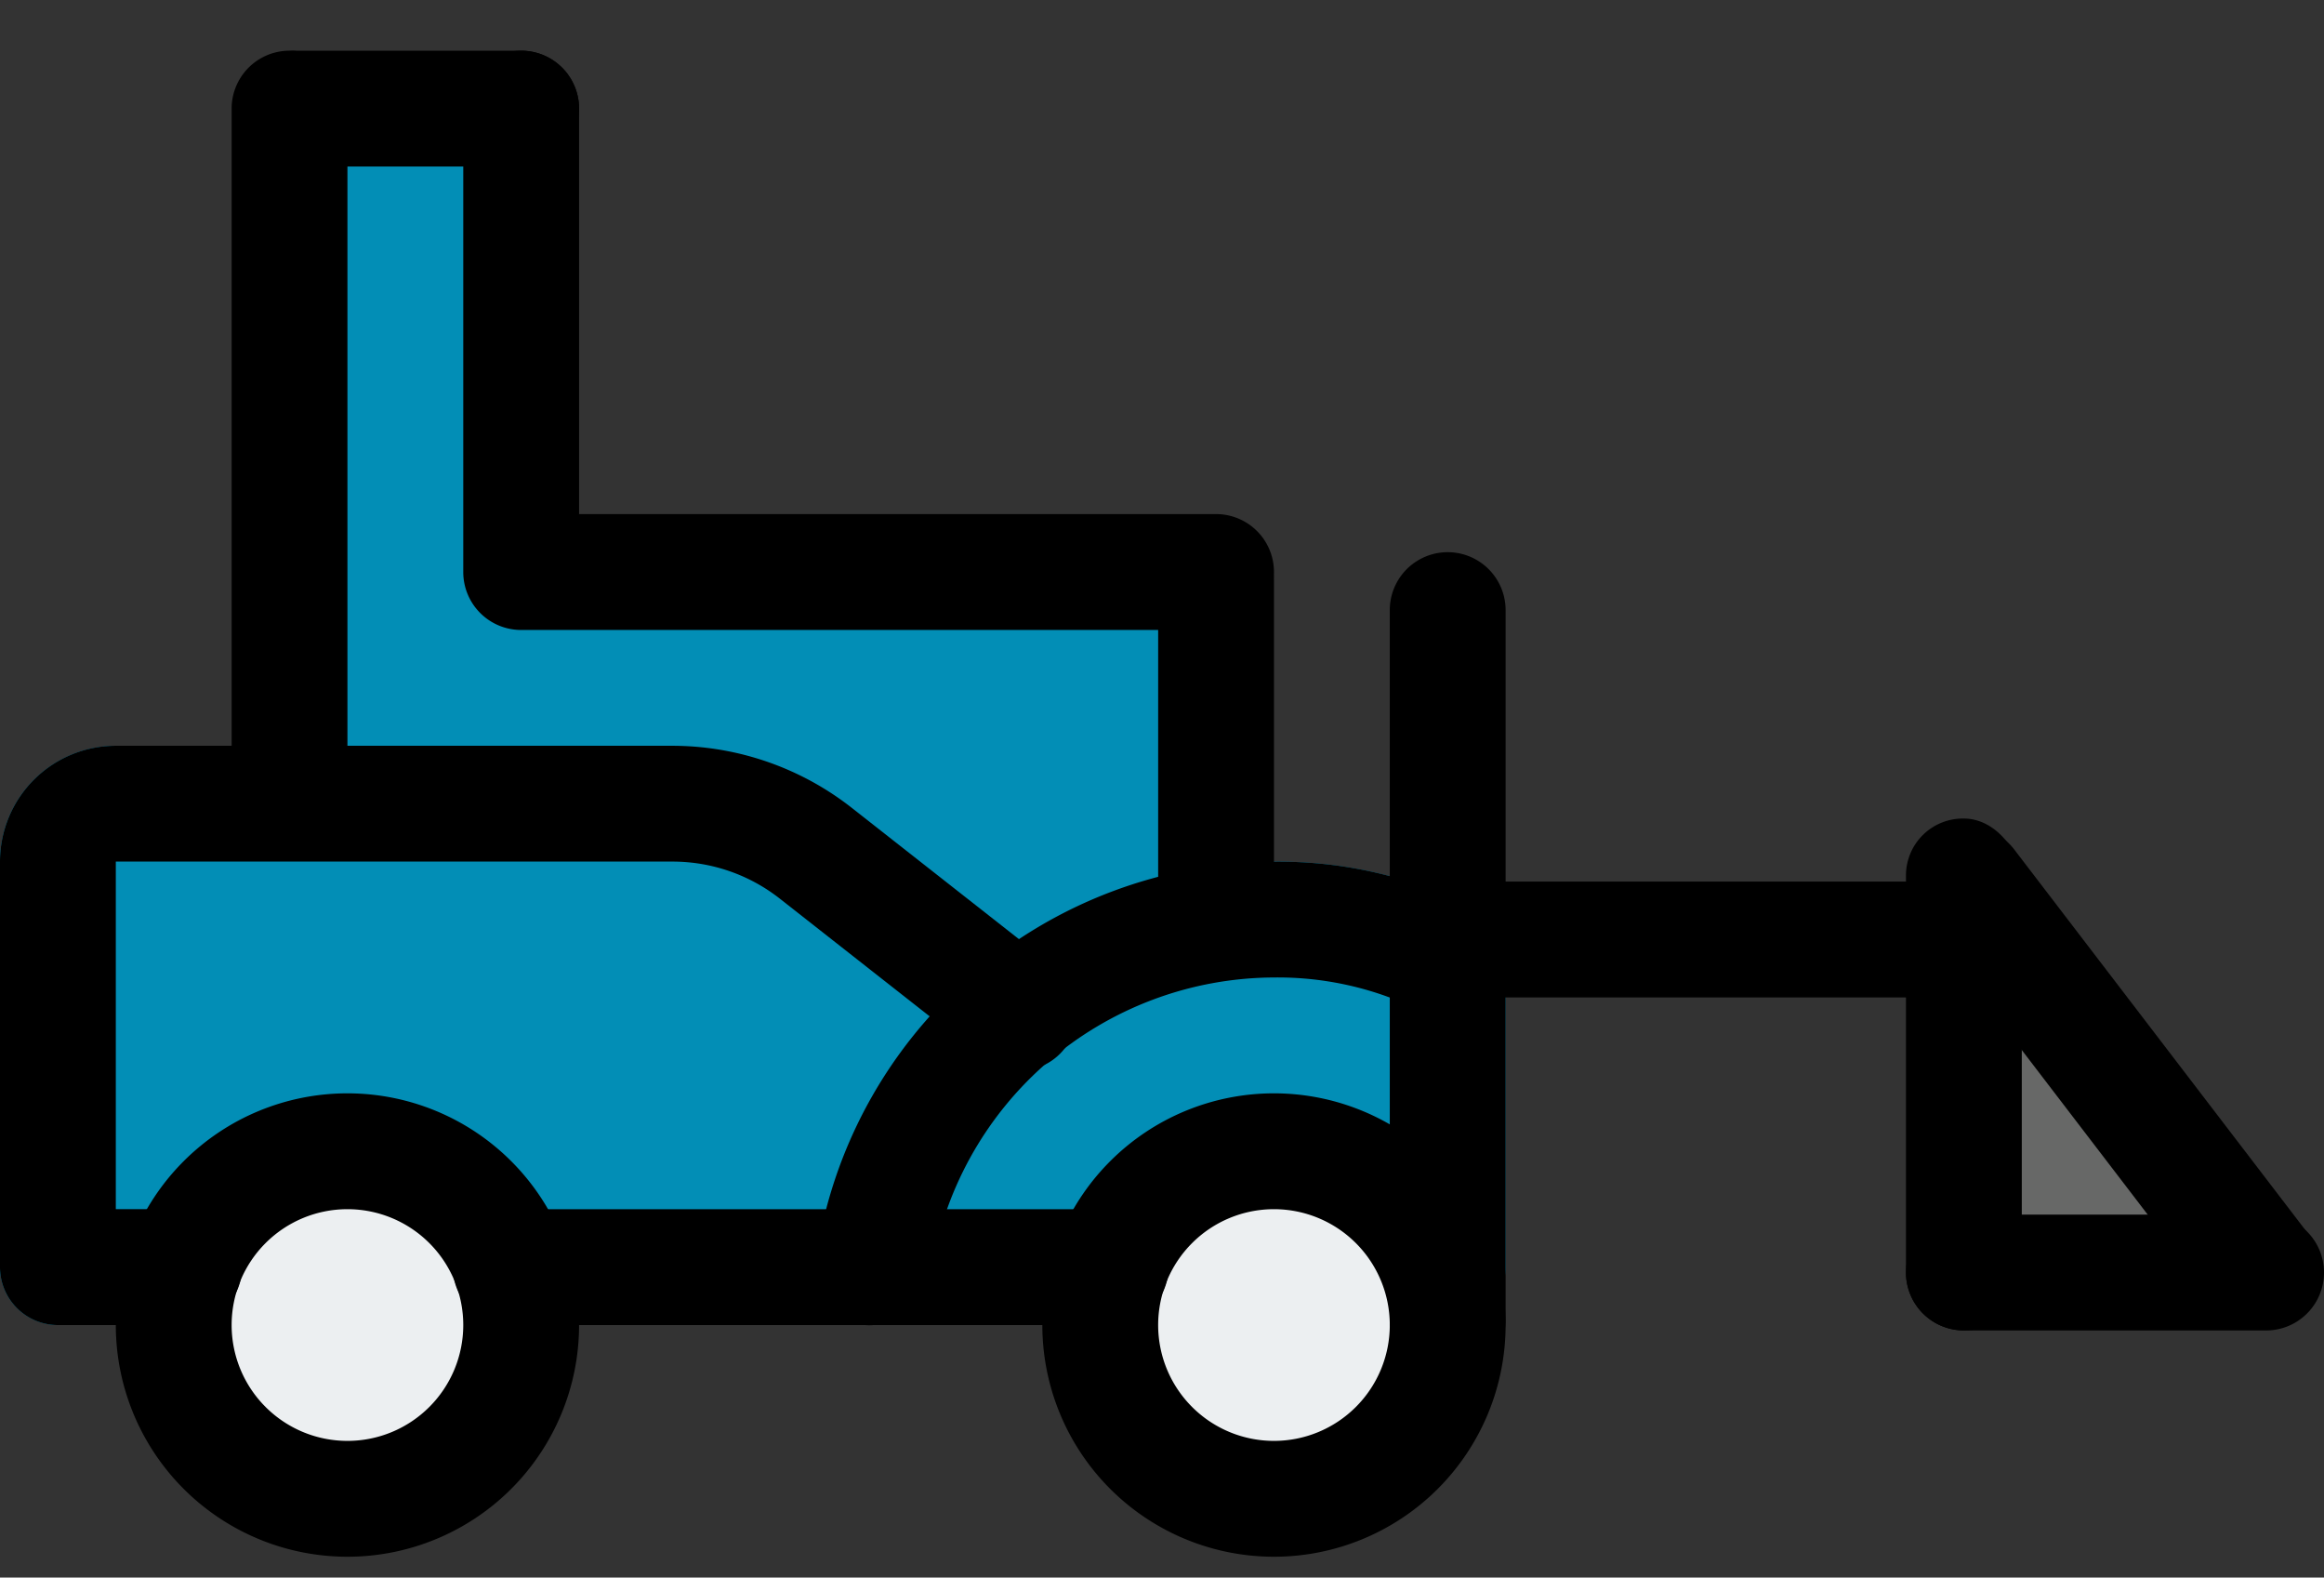 <svg id="Capa_1" data-name="Capa 1" xmlns="http://www.w3.org/2000/svg" viewBox="0 0 513.7 348.6"><rect x="0" y="0" width="513.7" height="348.6" fill="#333333" stroke="none"/><defs><style>.cls-1{fill:#028eb6;}.cls-2{fill:#676867;}.cls-3{fill:#eceff1;}</style></defs><title>MASECAR_iconos_servicios1</title><polygon class="cls-1" points="268.8 200.65 265.59 128 115.2 122.02 115.2 24 64 25.6 64 174.07 166.4 180.88 222.06 221.95 268.8 200.65"/><polygon class="cls-2" points="434.1 190.41 434.1 281.6 496.15 281.6 434.1 190.41"/><path class="cls-1" d="M237.69,222A12.8,12.8,0,0,0,233,213.6l-44.72-35.09a64.21,64.21,0,0,0-39.56-13.7H25.6A25.6,25.6,0,0,0,0,190.41V280a12.8,12.8,0,0,0,12.8,12.8H232.7a12.81,12.81,0,0,0,12.92-12.68,12.41,12.41,0,0,0-.12-1.83Zm0,0"/><path class="cls-3" d="M115.2,292.81a38.4,38.4,0,1,1-38.4-38.4,38.4,38.4,0,0,1,38.4,38.4Zm0,0"/><path class="cls-1" d="M325.84,200.65a96.63,96.63,0,0,0-44.24-10.24,102.68,102.68,0,0,0-101.25,87.81,12.8,12.8,0,0,0,10.88,14.47,12.38,12.38,0,0,0,1.92.12H320A12.8,12.8,0,0,0,332.8,280V212.17a12.8,12.8,0,0,0-7-11.52Zm0,0"/><path class="cls-3" d="M320,292.81a38.4,38.4,0,1,1-38.4-38.4,38.4,38.4,0,0,1,38.4,38.4Zm0,0"/><path d="M76.8,344a51.2,51.2,0,1,1,51.2-51.2A51.2,51.2,0,0,1,76.8,344Zm0-76.8a25.6,25.6,0,1,0,25.6,25.6,25.6,25.6,0,0,0-25.6-25.6Zm0,0"/><path d="M281.6,344a51.2,51.2,0,1,1,51.2-51.2A51.2,51.2,0,0,1,281.6,344Zm0-76.8a25.6,25.6,0,1,0,25.6,25.6,25.6,25.6,0,0,0-25.6-25.6Zm0,0"/><path d="M193.05,292.81a11.06,11.06,0,0,1-1.82,0,12.79,12.79,0,0,1-10.88-14.46A102.74,102.74,0,0,1,281.6,190.41a96.35,96.35,0,0,1,44.24,10.24,12.8,12.8,0,0,1-11.68,22.79A71.1,71.1,0,0,0,281.6,216a77,77,0,0,0-75.9,65.79,12.81,12.81,0,0,1-12.65,11Zm0,0"/><path d="M40.7,292.81H12.8A12.8,12.8,0,0,1,0,280v-89.6a25.6,25.6,0,0,1,25.6-25.6H148.68a64.35,64.35,0,0,1,39.58,13.7L233,213.63A12.8,12.8,0,0,1,217.48,234l-.34-.27-44.73-35.12a38.38,38.38,0,0,0-23.73-8.22H25.6v76.8H40.7a12.8,12.8,0,0,1,0,25.6Zm0,0"/><path d="M245.5,292.81H112.89a12.8,12.8,0,0,1,0-25.6H245.5a12.8,12.8,0,0,1,0,25.6Zm0,0"/><path d="M426.8,220.41H320a12.8,12.8,0,0,1,0-25.6H426.8a12.8,12.8,0,1,1,0,25.6Zm0,0"/><path d="M268.8,139.21H115.2a12.8,12.8,0,0,1-12.8-12.8V24A12.8,12.8,0,1,1,128,24v89.6H268.8a12.8,12.8,0,1,1,0,25.6Zm0,0"/><path d="M332.8,134.82v156.8a12.8,12.8,0,0,1-25.6,0V134.82a12.8,12.8,0,1,1,25.6,0Zm0,0"/><path d="M446.9,193.22v88.46a12.81,12.81,0,0,1-25.6,0V193.22a12.58,12.58,0,0,1,12.8-12.34c7.07,0,12.8,7.45,12.8,14.27Zm0-14.45"/><path d="M500.9,294H434.1a12.8,12.8,0,0,1,0-25.6h66.8a12.8,12.8,0,1,1,0,25.6Zm0,0"/><path d="M445.22,187.7l64.9,84.82a12.8,12.8,0,0,1-20.33,15.56l-64.91-84.82a12.8,12.8,0,0,1,20.34-15.56Zm0,0"/><path d="M281.6,128.41v66.8a12.8,12.8,0,0,1-25.6,0v-66.8a12.8,12.8,0,0,1,25.6,0Zm0,0"/><path d="M76.8,24V180.8c0,7.07-5.73,7.8-12.8,7.8s-12.8-.73-12.8-7.8V24a12.8,12.8,0,0,1,25.6,0Zm0,0"/><path d="M115.2,36.8H65.4a12.8,12.8,0,0,1,0-25.6h49.8a12.8,12.8,0,0,1,0,25.6Zm0,0"/></svg>